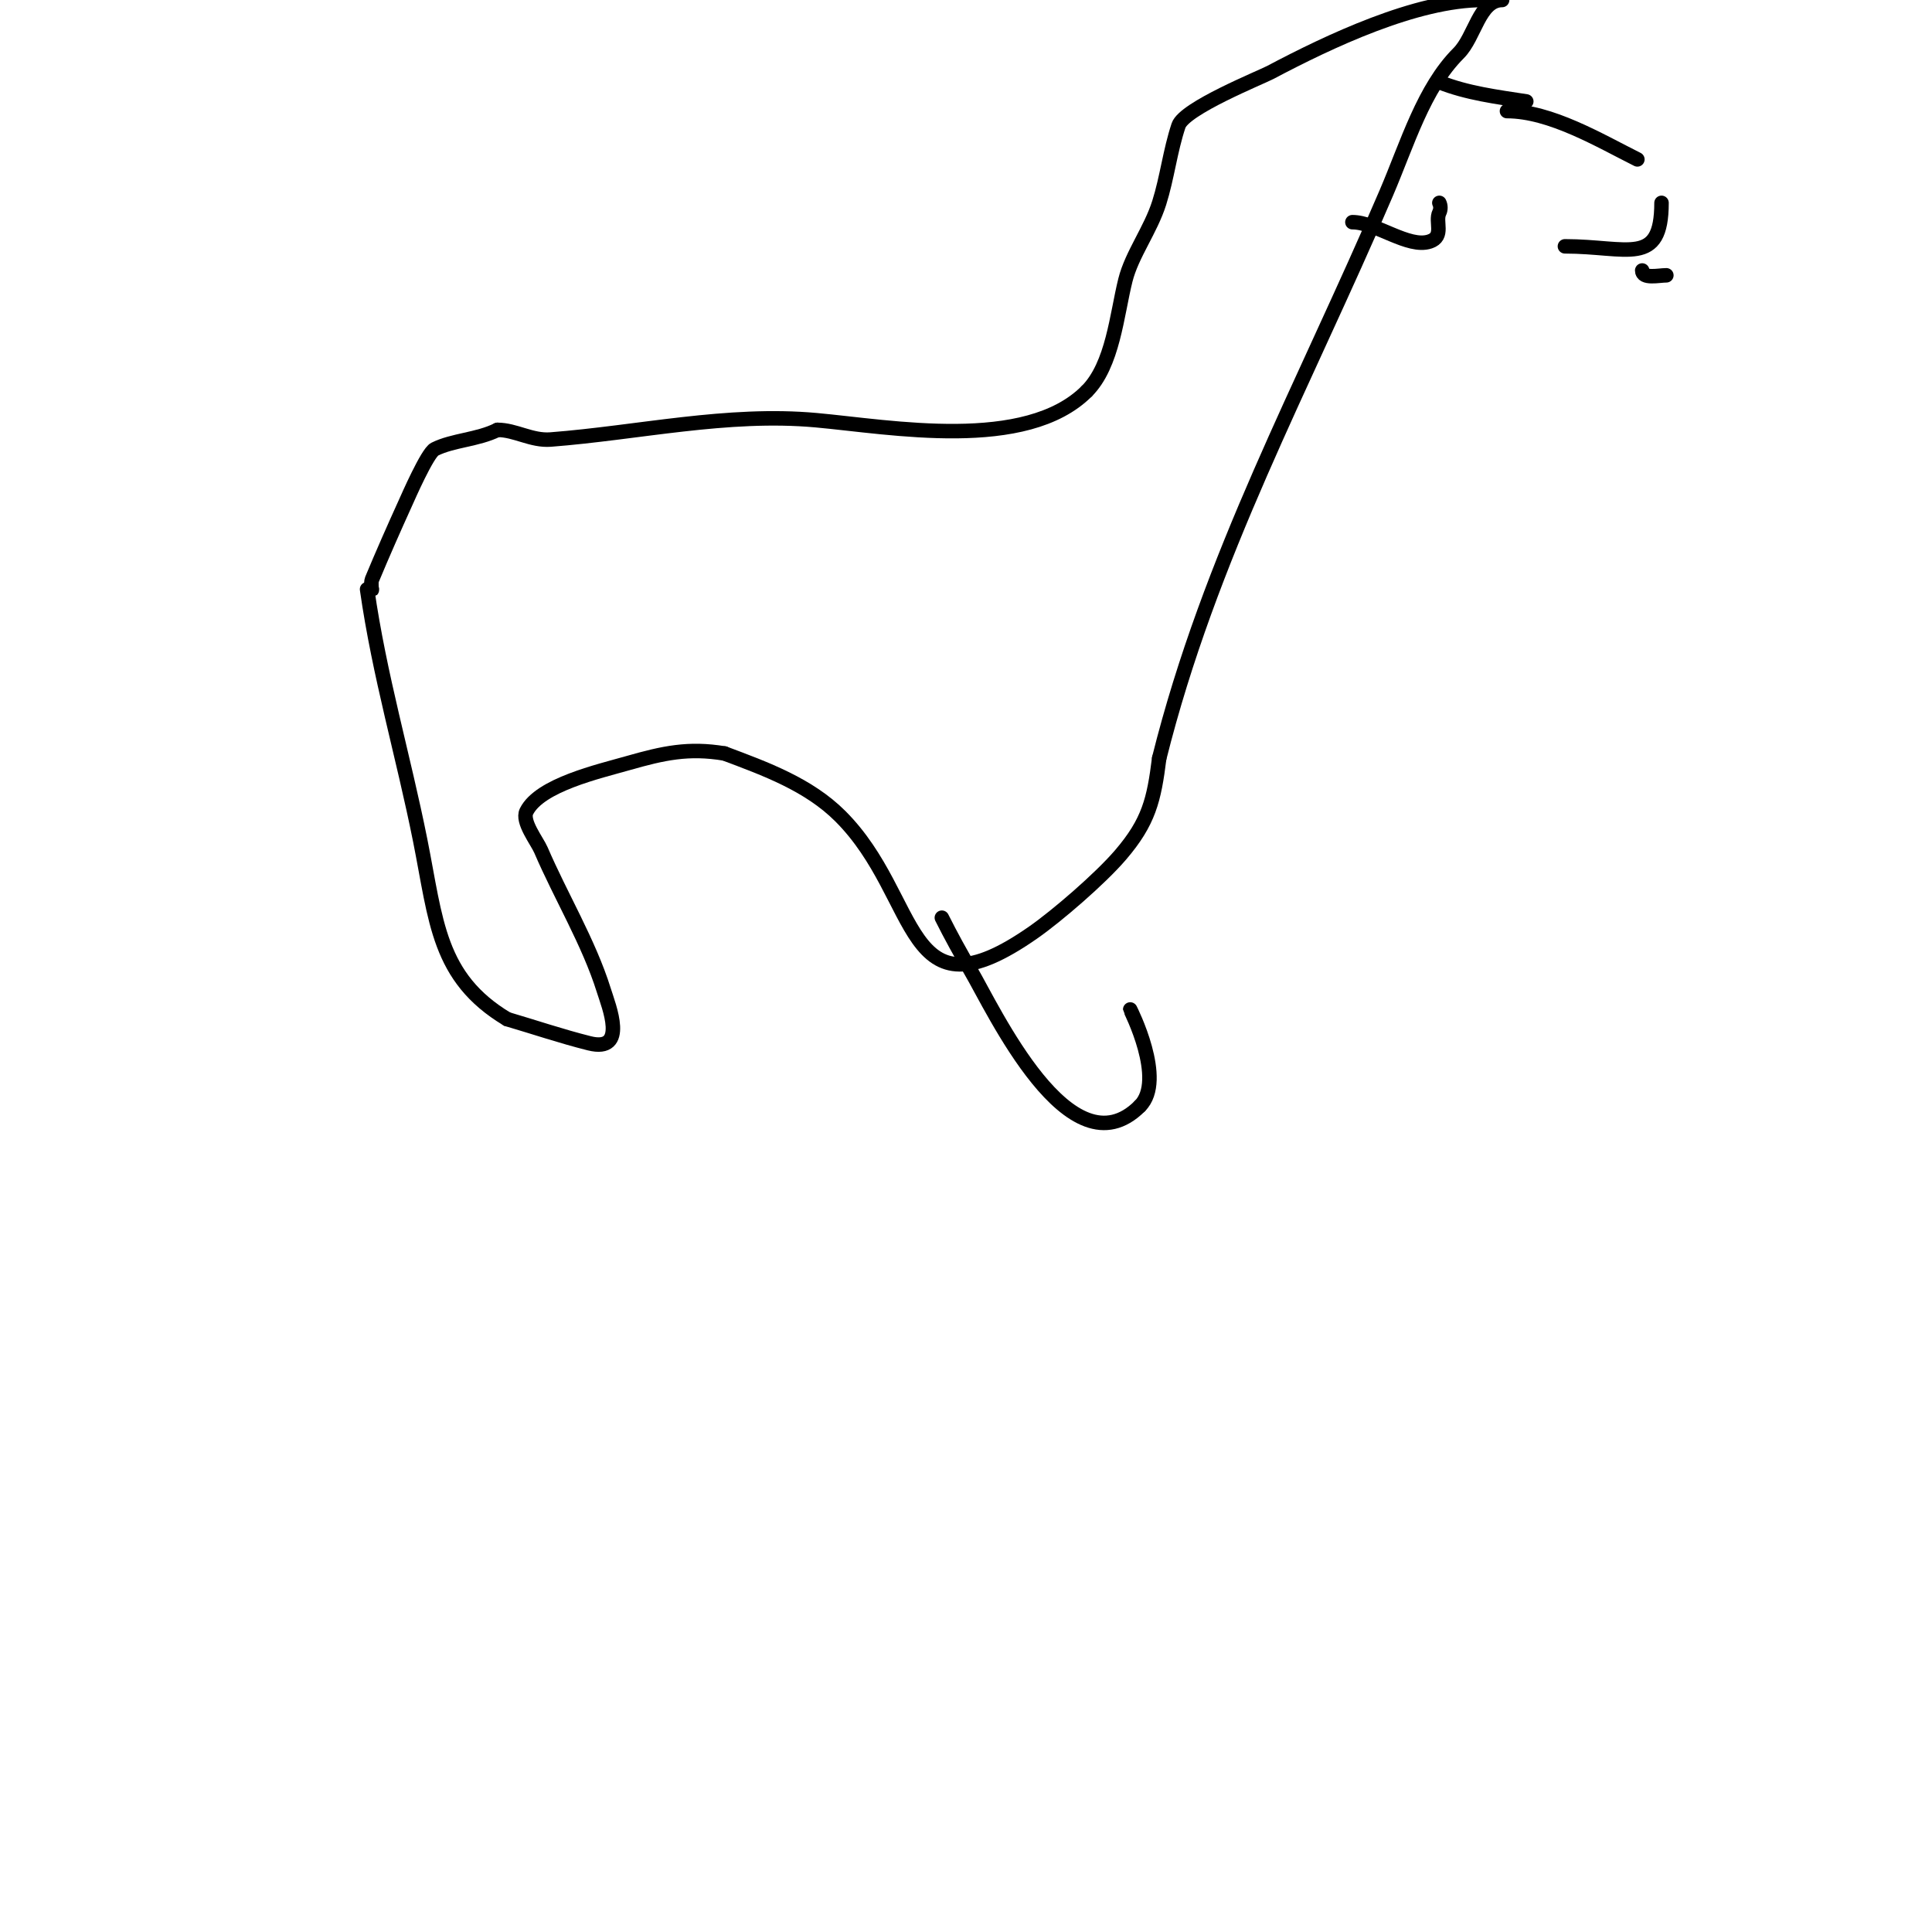 <svg viewBox='0 0 400 400' version='1.1' xmlns='http://www.w3.org/2000/svg' xmlns:xlink='http://www.w3.org/1999/xlink'><g fill='none' stroke='#000000' stroke-width='3' stroke-linecap='round' stroke-linejoin='round'><path d='M76,122c2.57,17.987 7.479,34.396 11,52c3.321,16.607 3.623,28.374 18,37'/><path d='M105,211c5.667,1.667 11.27,3.567 17,5c8.005,2.001 4.038,-7.679 3,-11c-3.082,-9.861 -8.939,-19.524 -13,-29c-0.789,-1.84 -4.034,-5.932 -3,-8c2.751,-5.503 14.995,-8.284 21,-10c7.345,-2.098 12.55,-3.242 20,-2'/><path d='M150,156c8.461,3.173 17.429,6.429 24,13c16.923,16.923 12.807,43.035 40,24c4.815,-3.37 13.737,-11.027 18,-16c5.868,-6.847 6.924,-11.394 8,-20'/><path d='M240,157c10.459,-41.836 29.732,-76.709 47,-117c4.413,-10.297 7.727,-21.727 15,-29c3.35,-3.35 4.262,-11 9,-11'/><path d='M307,0c-13.813,0 -31.874,8.58 -44,15c-1.981,1.049 -17.805,7.415 -19,11c-1.738,5.215 -2.345,10.758 -4,16c-1.782,5.642 -5.667,10.668 -7,16c-1.771,7.085 -2.571,17.571 -8,23'/><path d='M225,81c-12.618,12.618 -40.574,7.402 -56,6c-18.446,-1.677 -36.883,2.606 -55,4c-3.951,0.304 -7.3,-2 -11,-2'/><path d='M103,89c-4.108,2.054 -9.242,2.121 -13,4c-1.523,0.762 -5.548,10.005 -6,11c-2.409,5.3 -4.761,10.626 -7,16c-0.256,0.615 0,2.667 0,2'/><path d='M195,190c1.849,3.698 3.905,7.439 6,11c4.612,7.841 20.551,42.449 35,28'/><path d='M236,229c5.43,-5.43 -2,-19.995 -2,-20'/><path d='M298,17c5.707,2.283 11.925,3.065 18,4'/><path d='M345,57c-1.578,0 -5,0.819 -5,-1'/><path d='M312,23c9.029,0 19.229,6.115 27,10'/><path d='M344,42c0,13.324 -7.031,9 -20,9'/><path d='M298,42c0.298,0.596 0.298,1.404 0,2c-0.941,1.882 1.105,4.965 -2,6c-4.407,1.469 -11.121,-4 -16,-4'/></g>
</svg>